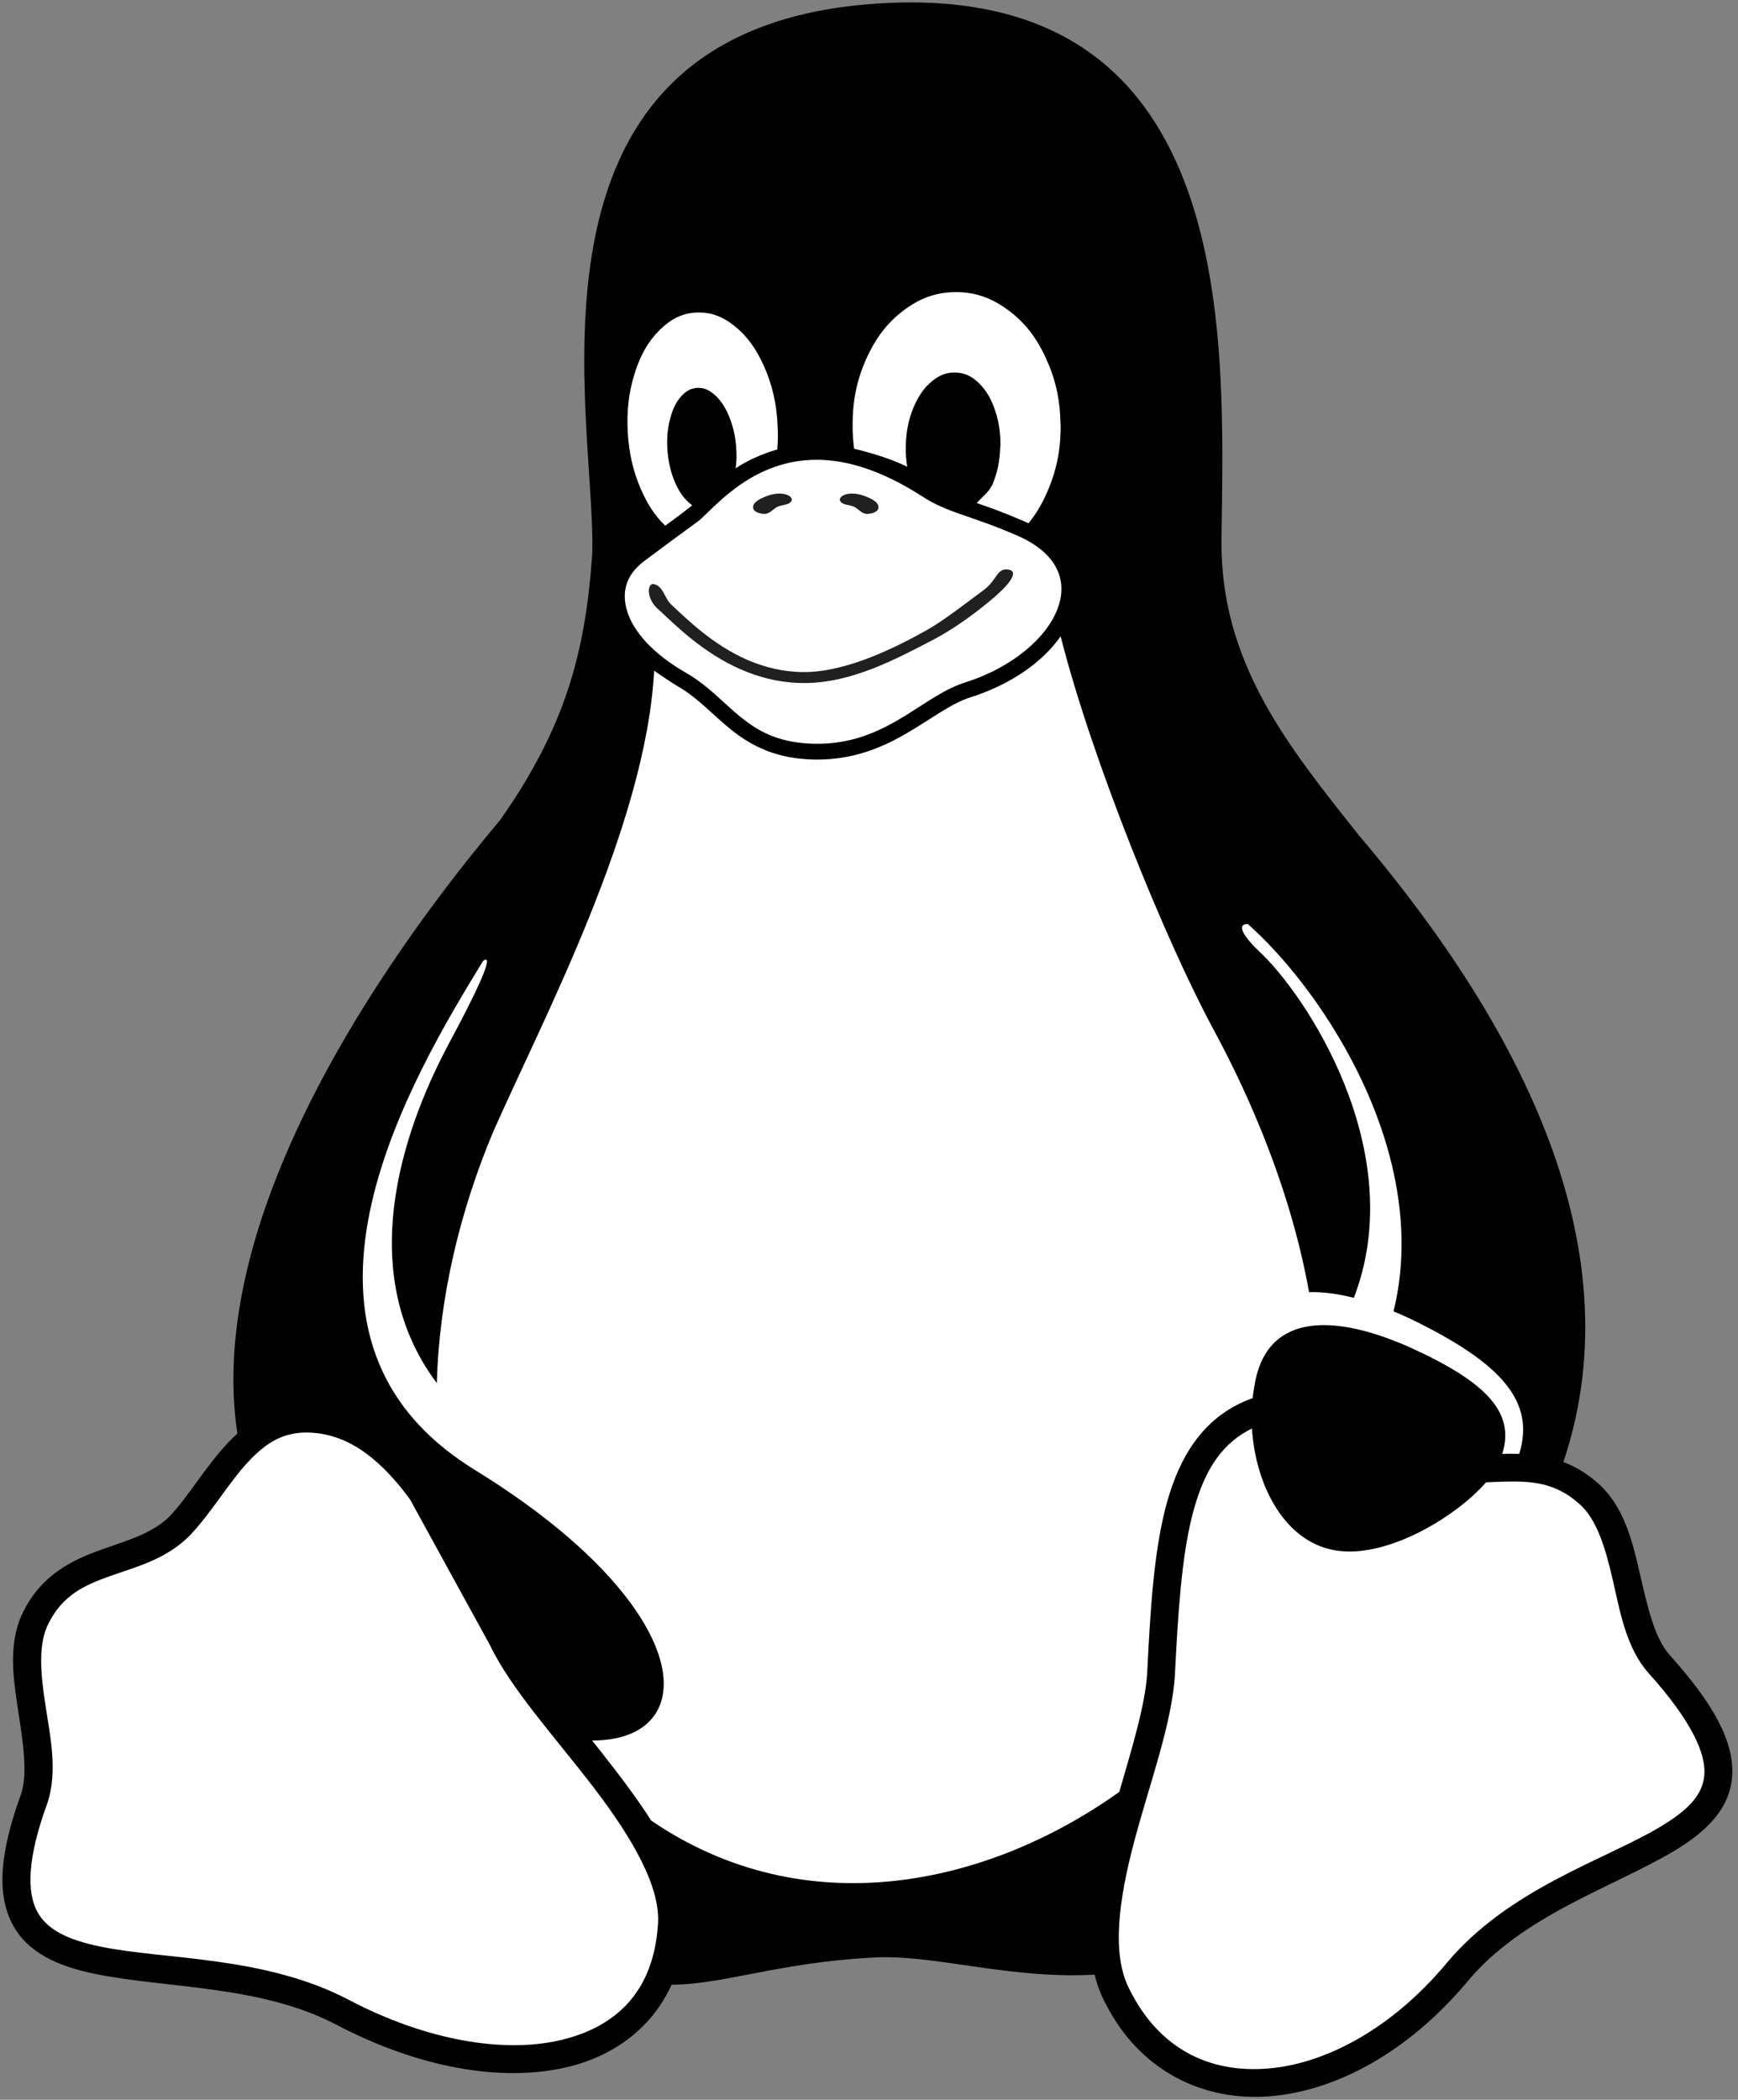 <?xml version="1.0" encoding="UTF-8" standalone="no"?><!DOCTYPE svg PUBLIC "-//W3C//DTD SVG 1.1//EN" "http://www.w3.org/Graphics/SVG/1.1/DTD/svg11.dtd"><svg width="100%" height="100%" viewBox="0 0 712 860" version="1.1" xmlns="http://www.w3.org/2000/svg" xmlns:xlink="http://www.w3.org/1999/xlink" xml:space="preserve" xmlns:serif="http://www.serif.com/" style="fill-rule:evenodd;clip-rule:evenodd;stroke-linejoin:round;stroke-miterlimit:2;"><rect x="0" y="0" width="712" height="860" fill="#808080" stroke="none"/><path id="path3" d="M683.91,677.74c-0.01,-0.01 -0.021,-0.021 -0.021,-0.03c-6.069,-6.85 -8.96,-19.55 -12.069,-33.08c-3.101,-13.52 -6.57,-28.1 -17.67,-37.55c-0.021,-0.021 -0.051,-0.04 -0.07,-0.061c-2.2,-1.92 -4.46,-3.539 -6.73,-4.89c-2.279,-1.35 -4.59,-2.45 -6.899,-3.32c15.43,-45.76 9.38,-91.329 -6.2,-132.5c-19.11,-50.54 -52.48,-94.569 -77.97,-124.689c-28.53,-35.99 -56.431,-70.15 -55.88,-120.61c0.849,-77.01 8.469,-219.82 -127.051,-220.01c-5.51,-0.01 -11.26,0.22 -17.25,0.7c-151.44,12.19 -111.27,172.19 -113.52,225.76c-2.77,39.18 -10.71,70.06 -37.66,108.36c-31.65,37.64 -76.23,98.57 -97.34,162c-9.96,29.93 -14.7,60.439 -10.33,89.319c-1.37,1.23 -2.67,2.521 -3.92,3.841c-9.29,9.93 -16.16,21.949 -23.81,30.039c-7.15,7.141 -17.33,9.851 -28.53,13.86c-11.2,4.021 -23.49,9.94 -30.95,24.26c0,0 0,0.011 -0.01,0.011c-0.01,0.02 -0.02,0.05 -0.04,0.069c-3.51,6.55 -4.65,13.62 -4.65,20.79c0,6.63 0.98,13.351 1.97,19.82c2.06,13.46 4.15,26.189 1.38,34.81c-8.86,24.23 -10,40.98 -3.76,53.141c6.26,12.18 19.11,17.55 33.64,20.59c29.06,6.06 68.41,4.56 99.42,21l2.67,-5.03l-2.64,5.04c33.2,17.36 66.86,23.521 93.71,17.39c19.48,-4.439 35.28,-16.039 43.4,-33.88c21,-0.1 44.05,-9 80.97,-11.029c25.05,-2.021 56.34,8.899 92.33,6.899c0.94,3.9 2.301,7.66 4.16,11.23c0.021,0.029 0.04,0.069 0.061,0.1c13.949,27.9 39.869,40.66 67.5,38.48c27.659,-2.181 57.069,-18.49 80.85,-46.78l-4.36,-3.66l4.391,3.62c22.66,-27.48 60.27,-38.87 85.22,-53.91c12.47,-7.52 22.58,-16.939 23.37,-30.62c0.778,-13.67 -7.252,-28.99 -25.712,-49.48Z" style="fill-rule:nonzero;"/><path id="path5" d="M698.24,726.57c-0.48,8.439 -6.59,14.71 -17.88,21.51c-22.561,13.61 -62.551,25.45 -88.08,56.38c-22.181,26.39 -49.221,40.88 -73.03,42.76c-23.809,1.88 -44.35,-8 -56.47,-32.31l-0.021,-0.05l-0.029,-0.061c-7.521,-14.3 -4.391,-36.85 1.939,-60.649c6.33,-23.79 15.43,-48.23 16.65,-68.08l0,-0.061c1.279,-25.439 2.71,-47.66 6.979,-64.81c4.28,-17.15 11.01,-28.75 22.931,-35.28c0.56,-0.3 1.109,-0.59 1.659,-0.86c1.351,22.03 12.261,44.511 31.54,49.37c21.101,5.561 51.511,-12.54 64.351,-27.31c2.569,-0.101 5.069,-0.23 7.5,-0.29c11.27,-0.271 20.71,0.38 30.37,8.82l0.029,0.029l0.03,0.021c7.42,6.29 10.95,18.17 14.01,31.47c3.061,13.311 5.5,27.8 14.681,38.13l0.01,0.01l0.01,0.021c17.641,19.57 23.311,32.79 22.821,41.24Z" style="fill:#fff;fill-rule:nonzero;"/><path id="path7" d="M269.49,788.95l-0.01,0.06l0,0.07c-2.04,26.74 -17.12,41.3 -40.28,46.59c-23.14,5.29 -54.53,0.021 -85.87,-16.37c-0.01,0 -0.02,-0.01 -0.03,-0.01c-34.68,-18.37 -75.93,-16.54 -102.4,-22.07c-13.23,-2.76 -21.87,-6.92 -25.83,-14.64c-3.96,-7.73 -4.05,-21.2 4.37,-44.17l0.04,-0.101l0.03,-0.1c4.17,-12.85 1.08,-26.91 -0.94,-40.11c-2.02,-13.189 -3.01,-25.199 1.5,-33.56l0.04,-0.08c5.77,-11.12 14.23,-15.1 24.73,-18.86c10.51,-3.77 22.96,-6.729 32.79,-16.59l0.06,-0.05l0.05,-0.05c9.09,-9.59 15.92,-21.62 23.91,-30.15c6.74,-7.2 13.49,-11.97 23.66,-12.04c0.12,0.011 0.23,0.011 0.35,0c1.78,0.011 3.67,0.16 5.67,0.471c13.5,2.04 25.27,11.479 36.61,26.859l32.74,59.67l0.01,0.03l0.02,0.02c8.71,18.19 27.11,38.2 42.7,58.61c15.59,20.401 27.65,40.891 26.08,56.571Z" style="fill:#fff;fill-rule:nonzero;"/><path id="path9" d="M432.77,232.69c-2.63,-5.15 -8,-10.05 -17.14,-13.8l-0.02,-0.01l-0.03,-0.01c-19.01,-8.14 -27.26,-8.72 -37.87,-15.62c-17.27,-11.1 -31.54,-14.99 -43.4,-14.94c-6.21,0.02 -11.76,1.12 -16.73,2.84c-14.45,4.97 -24.04,15.34 -30.05,21.03l-0.01,0.01c0,0.01 -0.01,0.01 -0.01,0.02c-1.18,1.12 -2.7,2.14 -6.38,4.84c-3.71,2.71 -9.27,6.79 -17.27,12.79c-7.11,5.33 -9.42,12.27 -6.96,20.4c2.45,8.13 10.29,17.51 24.63,25.62l0.02,0.02l0.03,0.01c8.9,5.23 14.98,12.28 21.96,17.89c3.49,2.8 7.16,5.3 11.58,7.19c4.42,1.89 9.58,3.17 16.04,3.55c15.16,0.88 26.32,-3.67 36.17,-9.31c9.87,-5.63 18.229,-12.52 27.82,-15.63l0.02,-0.01l0.021,-0.01c19.659,-6.14 33.68,-18.51 38.069,-30.26c2.2,-5.88 2.13,-11.46 -0.49,-16.61Z" style="fill:#fff;fill-rule:nonzero;"/><path id="path11" d="M382.89,261.71c-15.641,8.153 -33.91,18.04 -53.35,18.04c-19.43,0 -34.78,-8.98 -45.82,-17.73c-5.52,-4.37 -10,-8.72 -13.38,-11.88c-5.864,-4.629 -5.162,-11.122 -2.752,-10.93c4.038,0.504 4.649,5.822 7.192,8.2c3.44,3.22 7.75,7.39 12.97,11.53c10.44,8.27 24.36,16.32 41.79,16.32c17.4,0 37.712,-10.215 50.11,-17.17c7.024,-3.94 15.962,-11.003 23.257,-16.357c5.58,-4.097 5.377,-9.03 9.985,-8.493c4.608,0.537 1.199,5.46 -5.254,11.092c-6.453,5.632 -16.548,13.104 -24.748,17.378Z" style="fill:#202020;fill-rule:nonzero;"/><path id="path13" d="M622.39,595.47c-2.17,-0.08 -4.31,-0.069 -6.39,-0.02c-0.19,0.01 -0.38,0.01 -0.58,0.01c5.37,-16.96 -6.51,-29.47 -38.17,-43.79c-32.83,-14.439 -58.99,-13.01 -63.41,16.29c-0.28,1.53 -0.51,3.1 -0.68,4.68c-2.46,0.86 -4.92,1.94 -7.4,3.29c-15.41,8.44 -23.83,23.74 -28.51,42.521c-4.67,18.76 -6.02,41.43 -7.3,66.92l0,0.02c-0.79,12.811 -6.07,30.15 -11.41,48.511c-53.78,38.369 -128.42,54.989 -191.8,11.729c-4.29,-6.79 -9.22,-13.52 -14.29,-20.16c-3.24,-4.239 -6.57,-8.45 -9.87,-12.609c6.5,0.01 12.03,-1.061 16.5,-3.08c5.56,-2.53 9.46,-6.57 11.4,-11.771c3.86,-10.39 -0.02,-25.05 -12.39,-41.8c-12.37,-16.74 -33.32,-35.63 -64.1,-54.51l0,-0.01c-22.62,-14.07 -35.26,-31.311 -41.18,-50.03c-5.93,-18.73 -5.1,-38.98 -0.53,-58.97c8.76,-38.37 31.26,-75.69 45.62,-99.11c3.86,-2.84 1.38,5.28 -14.54,34.84c-14.26,27.021 -40.93,89.38 -4.42,138.061c0.98,-34.641 9.25,-69.971 23.14,-103.021c20.23,-45.85 62.54,-125.38 65.9,-188.76c1.74,1.26 7.69,5.28 10.34,6.79c0.01,0.01 0.01,0.01 0.02,0.01c7.76,4.57 13.59,11.25 21.14,17.32c7.57,6.08 17.02,11.33 31.3,12.16c1.37,0.08 2.71,0.12 4.02,0.12c14.72,0 26.2,-4.8 35.76,-10.27c10.391,-5.94 18.69,-12.52 26.561,-15.08c0.01,-0.01 0.02,-0.01 0.03,-0.01c16.63,-5.2 29.84,-14.4 37.359,-25.12c12.92,50.92 42.96,124.47 62.271,160.36c10.27,19.04 30.689,59.5 39.51,108.25c5.59,-0.171 11.75,0.64 18.34,2.329c23.07,-59.81 -19.56,-124.22 -39.06,-142.16c-7.87,-7.64 -8.25,-11.06 -4.34,-10.9c21.14,18.71 48.909,56.32 59.01,98.78c4.609,19.359 5.59,39.72 0.649,59.81c2.41,1 4.87,2.09 7.36,3.271c37.03,18.029 50.72,33.709 44.14,55.109Z" style="fill:#fff;fill-rule:nonzero;"/><path id="path15" d="M434.51,174.03c0.08,10.09 -1.66,18.68 -5.49,27.45c-2.18,5 -4.689,9.2 -7.699,12.84c-1.021,-0.49 -2.08,-0.96 -3.181,-1.41c-3.81,-1.63 -7.18,-2.97 -10.199,-4.11c-3.021,-1.14 -5.378,-1.919 -7.809,-2.759c1.761,-2.13 5.23,-4.64 6.521,-7.79c1.96,-4.75 2.92,-9.39 3.1,-14.92c0,-0.22 0.07,-0.41 0.07,-0.67c0.11,-5.3 -0.59,-9.83 -2.14,-14.47c-1.62,-4.87 -3.681,-8.37 -6.66,-11.28c-2.99,-2.91 -5.97,-4.23 -9.55,-4.35c-0.17,-0.01 -0.33,-0.01 -0.5,-0.01c-3.36,0.01 -6.28,1.17 -9.301,3.69c-3.17,2.65 -5.52,6.04 -7.479,10.76c-1.95,4.72 -2.91,9.4 -3.101,14.96c-0.029,0.22 -0.029,0.41 -0.029,0.63c-0.07,3.06 0.13,5.86 0.6,8.58c-6.88,-3.43 -15.682,-5.931 -21.762,-7.381c-0.35,-2.63 -0.55,-5.34 -0.61,-8.18l0,-0.77c-0.11,-10.06 1.54,-18.69 5.41,-27.45c3.87,-8.77 8.66,-15.07 15.399,-20.2c6.75,-5.12 13.381,-7.47 21.23,-7.55l0.37,0c7.68,0 14.25,2.26 21,7.15c6.85,4.98 11.79,11.2 15.77,19.9c3.9,8.48 5.78,16.77 5.971,26.6c-0.001,0.26 -0.001,0.48 0.069,0.74Z" style="fill:#fff;fill-rule:nonzero;"/><path id="path17" d="M318.43,184.08c-1.01,0.29 -1.99,0.6 -2.96,0.93c-5.5,1.9 -9.867,3.997 -14.087,6.787c0.41,-2.92 0.47,-5.88 0.15,-9.19c-0.03,-0.18 -0.03,-0.33 -0.03,-0.51c-0.44,-4.39 -1.37,-8.07 -2.92,-11.79c-1.65,-3.87 -3.5,-6.6 -5.93,-8.7c-2.2,-1.9 -4.28,-2.78 -6.58,-2.76c-0.23,0 -0.47,0.01 -0.71,0.03c-2.58,0.22 -4.72,1.48 -6.75,3.95c-2.02,2.46 -3.35,5.52 -4.31,9.58c-0.96,4.05 -1.21,8.03 -0.81,12.6c0,0.18 0.04,0.33 0.04,0.51c0.44,4.43 1.33,8.11 2.91,11.83c1.62,3.83 3.5,6.56 5.93,8.66c0.41,0.35 0.81,0.67 1.21,0.95c-2.52,1.95 -4.213,3.333 -6.293,4.853c-1.33,0.97 -2.91,2.13 -4.75,3.49c-4.01,-3.76 -7.14,-8.48 -9.88,-14.71c-3.24,-7.36 -4.97,-14.73 -5.49,-23.43l0,-0.07c-0.48,-8.7 0.37,-16.18 2.76,-23.92c2.4,-7.74 5.6,-13.34 10.25,-17.94c4.64,-4.61 9.32,-6.93 14.96,-7.22c0.44,-0.02 0.87,-0.03 1.3,-0.03c5.11,0.01 9.67,1.71 14.39,5.48c5.12,4.09 8.99,9.32 12.23,16.69c3.25,7.37 4.98,14.74 5.46,23.44l0,0.07c0.23,3.65 0.2,7.09 -0.09,10.42Z" style="fill:#fff;fill-rule:nonzero;"/><path id="path28396-7" d="M344.087,204.89c0.646,2.076 3.993,1.732 5.926,2.728c1.696,0.873 3.061,2.789 4.968,2.844c1.821,0.052 4.654,-0.631 4.891,-2.437c0.312,-2.385 -3.171,-3.901 -5.413,-4.775c-2.885,-1.125 -6.581,-1.696 -9.287,-0.191c-0.62,0.345 -1.296,1.153 -1.085,1.831l0,0Z" style="fill:#202020;fill-rule:nonzero;"/><path id="path5461" d="M324.322,204.89c-0.647,2.076 -3.993,1.732 -5.926,2.728c-1.696,0.873 -3.061,2.789 -4.968,2.844c-1.821,0.052 -4.654,-0.631 -4.891,-2.437c-0.313,-2.385 3.171,-3.901 5.413,-4.775c2.885,-1.125 6.58,-1.696 9.286,-0.191c0.621,0.345 1.297,1.153 1.086,1.831l0,0Z" style="fill:#202020;fill-rule:nonzero;"/></svg>